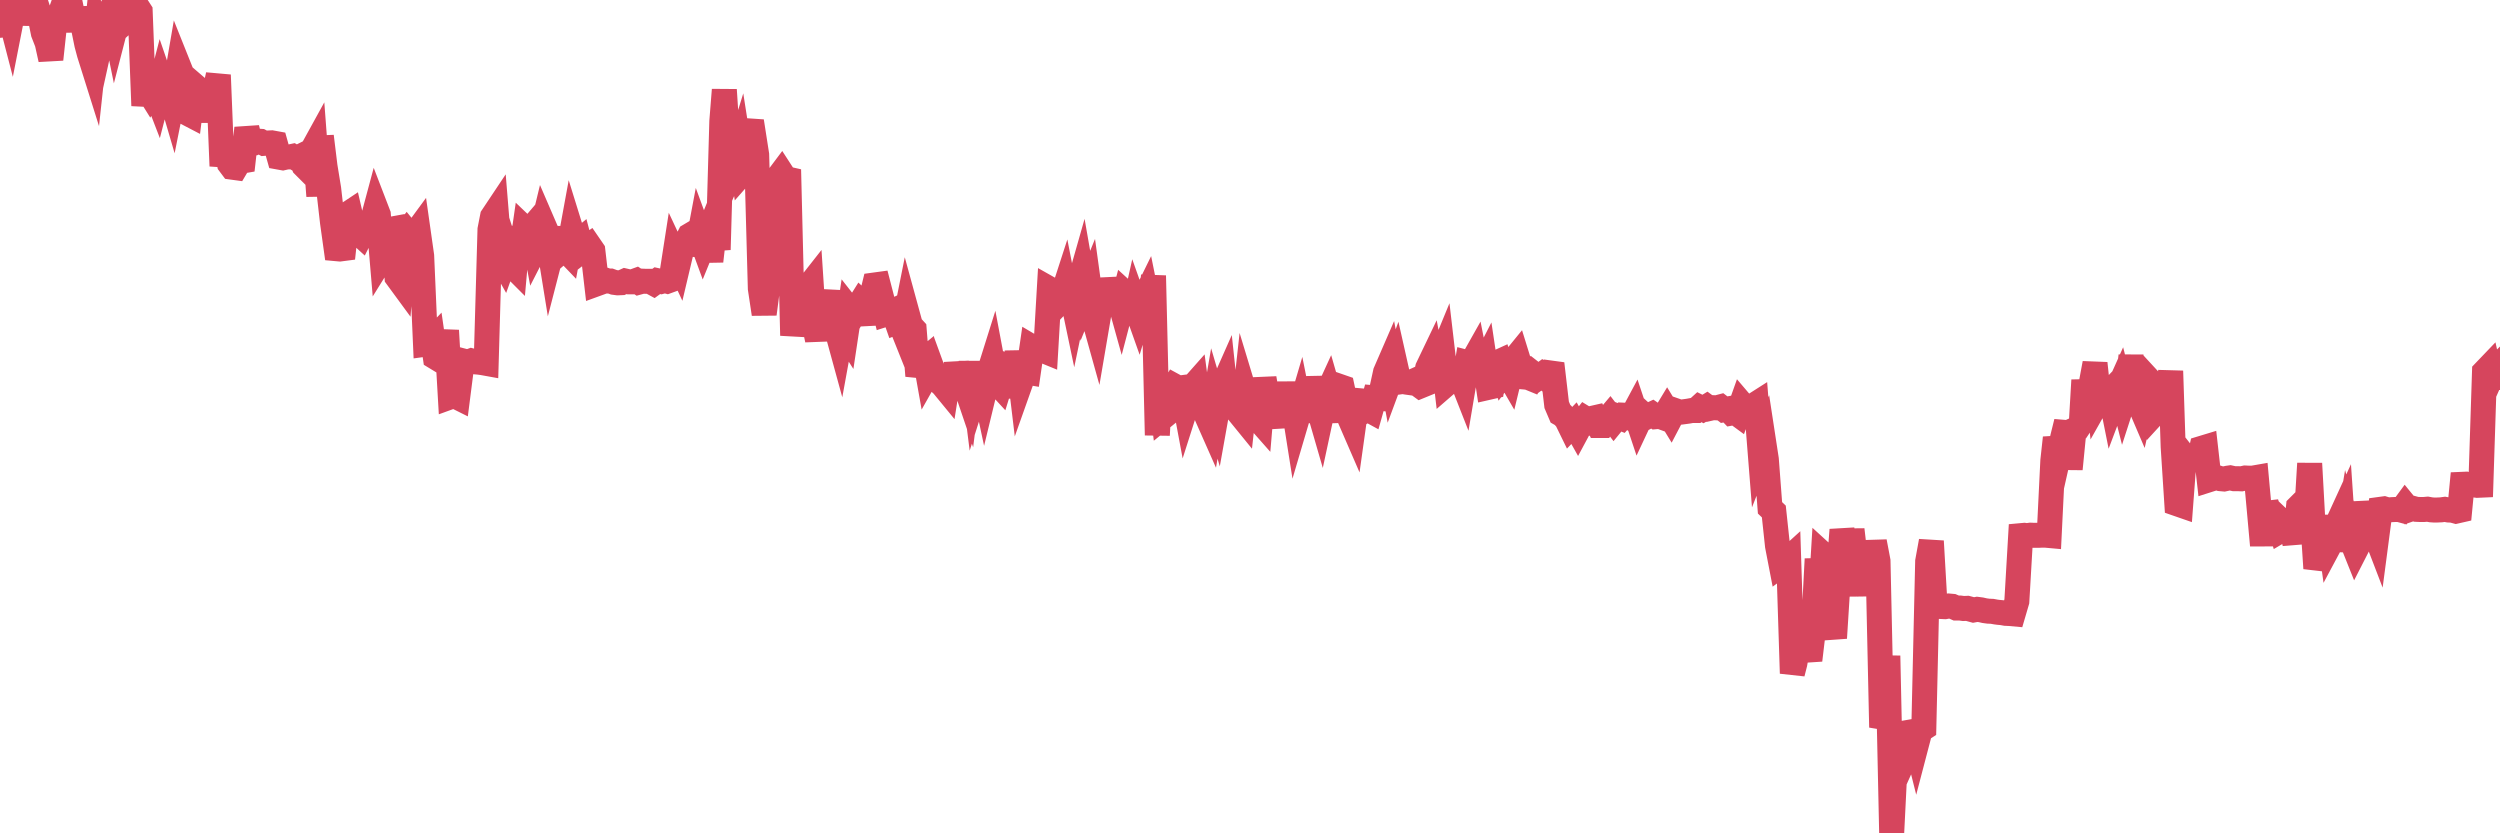 <?xml version="1.0"?><svg width="150px" height="50px" xmlns="http://www.w3.org/2000/svg" xmlns:xlink="http://www.w3.org/1999/xlink"> <polyline fill="none" stroke="#d6455d" stroke-width="1.5px" stroke-linecap="round" stroke-miterlimit="5" points="0.00,1.52 0.22,0.70 0.45,0.38 0.67,1.23 0.89,0.11 1.12,0.00 1.34,1.43 1.56,0.18 1.79,0.16 1.94,0.18 2.16,0.21 2.38,0.90 2.60,1.98 2.83,2.57 3.05,3.56 3.27,1.52 3.50,1.10 3.65,0.70 3.87,0.08 4.09,0.86 4.32,0.73 4.54,1.82 4.76,0.51 4.99,1.58 5.21,2.66 5.36,3.22 5.58,3.92 5.81,1.79 6.03,2.51 6.25,1.51 6.47,1.25 6.70,0.59 6.92,1.67 7.07,1.09 7.29,0.85 7.52,1.28 7.74,1.08 7.96,0.88 8.19,0.34 8.41,0.68 8.63,6.34 8.78,5.26 9.01,5.63 9.23,5.27 9.45,5.84 9.68,4.95 9.90,5.59 10.12,5.31 10.34,6.06 10.49,5.31 10.72,3.97 10.94,4.52 11.16,6.75 11.39,6.87 11.61,5.08 11.83,5.27 12.06,5.92 12.21,7.29 12.43,5.42 12.65,5.36 12.88,5.49 13.10,4.50 13.32,9.96 13.55,8.67 13.77,9.83 13.92,10.03 14.14,10.06 14.36,9.69 14.59,9.65 14.81,7.69 15.03,8.57 15.26,8.57 15.48,8.47 15.63,8.48 15.85,8.60 16.08,8.58 16.30,8.57 16.52,8.61 16.75,9.43 16.97,9.47 17.19,9.42 17.42,9.41 17.56,9.38 17.79,9.51 18.01,9.40 18.23,9.93 18.46,10.16 18.68,9.11 18.90,8.71 19.13,11.76 19.28,8.18 19.50,9.98 19.72,11.33 19.95,13.34 20.17,14.92 20.39,14.94 20.62,14.91 20.84,12.86 20.99,12.76 21.21,13.71 21.43,13.90 21.66,14.11 21.88,13.67 22.10,13.71 22.33,13.31 22.55,12.49 22.70,12.88 22.92,15.47 23.15,15.10 23.37,13.77 23.59,13.73 23.82,16.63 24.04,16.93 24.26,14.10 24.41,13.91 24.63,14.18 24.86,14.10 25.08,13.80 25.30,15.35 25.53,20.65 25.75,20.62 25.97,20.39 26.12,21.43 26.35,21.57 26.57,21.48 26.79,19.83 27.02,23.81 27.24,23.73 27.46,23.84 27.69,22.04 27.83,21.67 28.06,21.73 28.28,21.65 28.50,21.71 28.73,21.73 28.95,21.76 29.17,21.80 29.40,13.77 29.55,13.00 29.77,12.67 29.99,15.37 30.22,15.78 30.44,15.17 30.66,15.86 30.89,16.09 31.11,13.61 31.26,15.24 31.48,13.71 31.70,13.92 31.93,13.65 32.15,14.84 32.37,14.41 32.60,13.46 32.82,13.97 33.04,15.33 33.19,14.75 33.42,13.69 33.64,15.10 33.86,14.91 34.09,15.15 34.31,13.95 34.53,14.66 34.76,14.47 34.91,15.04 35.13,14.87 35.35,14.72 35.57,15.04 35.80,17.03 36.02,16.95 36.24,16.78 36.47,16.86 36.62,16.86 36.84,16.94 37.06,16.97 37.29,16.96 37.51,16.86 37.73,16.91 37.96,16.91 38.18,16.83 38.33,16.93 38.55,16.87 38.78,16.88 39.00,16.88 39.22,17.00 39.44,16.84 39.67,16.89 39.89,16.83 40.04,16.87 40.26,16.79 40.49,15.31 40.71,15.78 40.93,14.85 41.16,14.56 41.38,14.13 41.60,14.00 41.75,15.31 41.98,14.09 42.20,14.69 42.42,14.15 42.65,15.67 42.87,13.73 43.09,14.98 43.31,7.27 43.46,5.39 43.69,8.95 43.91,10.19 44.13,9.68 44.36,8.93 44.58,10.33 44.80,10.08 45.03,7.86 45.18,7.87 45.40,9.28 45.62,17.31 45.85,18.84 46.07,17.16 46.29,12.99 46.52,13.58 46.74,10.57 46.89,10.37 47.11,10.71 47.33,10.76 47.56,20.13 47.78,18.51 48.00,17.63 48.23,19.22 48.45,17.28 48.67,17.00 48.82,19.29 49.05,20.39 49.27,18.71 49.49,18.90 49.72,18.55 49.94,17.49 50.16,19.62 50.39,20.46 50.53,19.69 50.76,20.05 50.98,18.59 51.20,18.87 51.43,18.48 51.65,18.13 51.87,18.34 52.10,19.45 52.25,18.00 52.47,17.10 52.69,17.07 52.92,17.96 53.14,18.85 53.36,18.78 53.59,18.67 53.81,19.30 53.96,19.24 54.18,19.79 54.40,18.69 54.63,19.53 54.85,19.77 55.07,22.55 55.30,21.73 55.52,21.55 55.67,22.39 55.89,22.00 56.12,22.63 56.34,22.90 56.56,23.10 56.79,23.38 57.01,21.98 57.23,23.56 57.38,21.78 57.60,22.90 57.83,22.85 58.05,23.50 58.27,21.74 58.50,23.57 58.72,22.88 58.94,22.68 59.09,23.38 59.32,22.43 59.54,21.73 59.76,22.90 59.99,23.15 60.21,22.44 60.43,21.97 60.66,22.06 60.80,23.86 61.03,21.09 61.25,22.92 61.47,22.30 61.70,22.34 61.92,20.82 62.14,20.95 62.37,20.80 62.52,21.00 62.74,21.09 62.96,17.33 63.19,17.46 63.41,18.30 63.63,18.07 63.86,17.36 64.08,18.49 64.23,17.31 64.45,18.36 64.67,17.30 64.90,16.49 65.12,17.75 65.34,17.21 65.57,18.88 65.79,19.67 66.01,18.38 66.16,17.27 66.39,18.32 66.61,16.76 66.83,17.67 67.06,17.63 67.28,18.42 67.50,17.58 67.73,17.79 67.87,19.29 68.10,18.26 68.32,18.88 68.54,18.15 68.77,17.68 68.99,18.77 69.21,16.54 69.44,26.11 69.59,23.18 69.81,25.00 70.03,24.82 70.26,23.54 70.48,23.17 70.70,23.29 70.93,23.26 71.15,24.44 71.30,23.97 71.52,23.25 71.75,22.99 71.97,24.64 72.19,23.66 72.41,24.97 72.64,25.49 72.86,24.21 73.01,24.72 73.23,23.49 73.46,22.97 73.68,25.03 73.90,23.24 74.13,23.53 74.35,24.79 74.57,25.06 74.72,23.70 74.95,24.46 75.17,25.01 75.39,25.04 75.62,25.30 75.84,22.70 76.06,23.97 76.28,25.61 76.43,24.32 76.66,24.54 76.88,25.61 77.10,22.95 77.33,25.32 77.55,23.93 77.77,25.32 78.00,24.54 78.15,25.29 78.37,23.45 78.59,25.08 78.82,22.64 79.04,24.25 79.26,25.01 79.49,23.94 79.71,23.46 79.86,23.98 80.08,25.29 80.30,23.16 80.53,23.24 80.75,24.27 80.97,25.07 81.20,25.60 81.42,24.03 81.64,24.05 81.79,24.68 82.02,24.53 82.24,24.65 82.46,23.87 82.69,23.89 82.91,23.35 83.13,22.34 83.36,21.81 83.50,22.56 83.73,21.94 83.95,22.92 84.17,22.89 84.40,22.93 84.62,22.96 84.84,22.86 85.07,23.05 85.22,23.16 85.44,23.07 85.66,22.08 85.89,21.60 86.11,22.76 86.33,21.72 86.56,21.16 86.78,23.04 86.93,22.91 87.15,22.21 87.37,22.19 87.60,22.50 87.82,23.06 88.04,21.76 88.27,21.82 88.49,21.43 88.64,22.19 88.86,22.22 89.09,21.77 89.31,23.24 89.53,23.19 89.76,21.79 89.98,21.69 90.20,22.41 90.35,22.21 90.57,22.59 90.80,21.64 91.02,21.37 91.24,22.08 91.47,22.62 91.69,22.64 91.91,22.73 92.06,22.47 92.29,22.65 92.51,22.49 92.73,22.67 92.96,22.37 93.18,22.40 93.40,24.29 93.63,24.83 93.77,24.91 94.00,25.17 94.22,25.62 94.44,25.39 94.67,25.80 94.89,25.39 95.11,25.11 95.34,25.25 95.49,25.11 95.71,25.06 95.93,25.53 96.16,25.53 96.38,25.22 96.60,24.96 96.83,25.26 97.05,24.99 97.27,25.08 97.42,24.91 97.64,24.92 97.87,25.07 98.09,24.66 98.31,25.32 98.54,24.83 98.76,25.03 98.98,24.91 99.13,24.84 99.36,25.00 99.58,24.98 99.80,25.06 100.03,24.68 100.25,25.04 100.47,24.62 100.70,24.70 100.84,24.73 101.07,24.70 101.29,24.67 101.51,24.63 101.74,24.63 101.96,24.43 102.18,24.54 102.41,24.40 102.56,24.51 102.78,24.46 103.00,24.47 103.23,24.41 103.45,24.58 103.67,24.54 103.90,24.78 104.12,24.74 104.27,24.85 104.49,24.23 104.72,24.50 104.94,24.76 105.16,24.37 105.38,24.23 105.61,27.14 105.83,26.58 105.98,27.56 106.20,30.47 106.43,30.69 106.65,32.75 106.87,33.89 107.10,33.72 107.32,33.52 107.54,40.40 107.69,39.81 107.92,38.49 108.14,37.31 108.36,38.70 108.59,39.61 108.81,37.75 109.03,33.54 109.25,35.77 109.40,33.28 109.63,33.49 109.85,37.23 110.07,38.28 110.30,34.64 110.52,31.79 110.74,32.91 110.97,33.33 111.12,31.78 111.34,33.67 111.56,35.72 111.79,33.07 112.01,35.26 112.23,34.32 112.46,32.50 112.68,33.66 112.90,43.64 113.05,43.23 113.27,39.35 113.50,50.00 113.72,45.59 113.94,44.04 114.17,44.00 114.39,45.25 114.61,44.76 114.76,43.74 114.99,44.66 115.21,43.82 115.43,43.68 115.66,33.68 115.88,32.47 116.10,36.27 116.33,36.33 116.47,36.39 116.70,36.40 116.92,36.36 117.14,36.38 117.37,36.48 117.59,36.48 117.81,36.51 118.04,36.50 118.19,36.54 118.41,36.60 118.63,36.56 118.86,36.59 119.08,36.64 119.30,36.67 119.53,36.68 119.75,36.72 119.90,36.74 120.12,36.76 120.34,36.80 120.57,36.81 120.79,36.83 121.01,36.08 121.24,32.14 121.46,32.12 121.61,32.14 121.83,32.11 122.06,32.12 122.28,32.12 122.50,32.11 122.73,32.11 122.95,32.13 123.17,27.64 123.32,26.27 123.54,27.23 123.77,26.21 123.99,25.32 124.21,28.14 124.44,25.80 124.66,25.70 124.88,25.37 125.03,22.81 125.26,25.07 125.48,22.98 125.70,21.80 125.93,23.96 126.15,23.57 126.37,23.75 126.60,23.51 126.74,24.21 126.97,23.60 127.19,23.11 127.41,23.98 127.64,23.27 127.86,21.35 128.08,23.34 128.31,24.11 128.46,24.46 128.68,23.49 128.90,22.75 129.13,23.00 129.35,24.71 129.57,24.47 129.80,24.56 130.02,24.70 130.24,22.26 130.39,26.81 130.61,30.22 130.84,30.30 131.06,27.38 131.28,27.66 131.51,27.61 131.73,27.57 131.95,27.57 132.10,26.90 132.33,26.83 132.55,28.78 132.77,28.71 133.00,28.65 133.22,28.72 133.44,28.74 133.67,28.69 133.81,28.67 134.04,28.72 134.26,28.72 134.48,28.73 134.71,28.68 134.93,28.69 135.15,28.69 135.38,28.65 135.53,30.29 135.75,32.72 135.97,30.19 136.20,30.90 136.42,30.83 136.64,31.04 136.87,31.81 137.09,31.68 137.24,31.70 137.46,31.71 137.69,32.57 137.91,30.41 138.13,30.19 138.35,31.62 138.58,27.81 138.80,31.80 138.95,34.10 139.17,33.38 139.40,32.64 139.62,30.98 139.84,32.58 140.07,32.15 140.29,31.33 140.51,30.85 140.66,33.06 140.89,31.67 141.11,32.46 141.33,33.01 141.56,32.56 141.78,30.15 142.00,31.31 142.22,31.17 142.37,31.63 142.60,32.23 142.82,30.56 143.04,30.53 143.27,30.60 143.49,30.58 143.71,30.57 143.94,30.57 144.09,30.61 144.31,30.31 144.53,30.58 144.76,30.50 144.98,30.56 145.20,30.57 145.43,30.57 145.65,30.55 145.87,30.59 146.02,30.60 146.24,30.60 146.47,30.59 146.69,30.56 146.91,30.60 147.14,30.61 147.36,30.67 147.58,30.62 147.73,29.06 147.96,29.05 148.18,29.11 148.40,29.09 148.63,29.12 148.85,29.11 149.07,22.31 149.30,22.07 149.44,22.70 149.67,22.18 149.89,21.96 150.00,22.65 "/></svg>